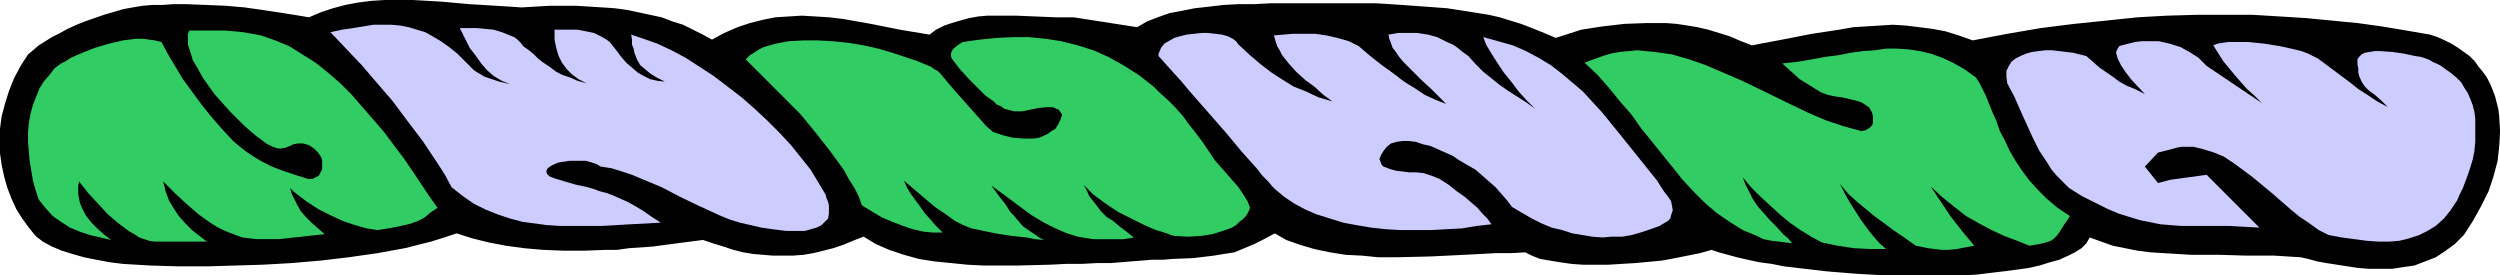 <?xml version="1.0" encoding="UTF-8" standalone="no"?>
<svg
   version="1.0"
   width="129.724mm"
   height="14.292mm"
   id="svg7"
   sodipodi:docname="Torse 09.wmf"
   xmlns:inkscape="http://www.inkscape.org/namespaces/inkscape"
   xmlns:sodipodi="http://sodipodi.sourceforge.net/DTD/sodipodi-0.dtd"
   xmlns="http://www.w3.org/2000/svg"
   xmlns:svg="http://www.w3.org/2000/svg">
  <sodipodi:namedview
     id="namedview7"
     pagecolor="#ffffff"
     bordercolor="#000000"
     borderopacity="0.25"
     inkscape:showpageshadow="2"
     inkscape:pageopacity="0.0"
     inkscape:pagecheckerboard="0"
     inkscape:deskcolor="#d1d1d1"
     inkscape:document-units="mm" />
  <defs
     id="defs1">
    <pattern
       id="WMFhbasepattern"
       patternUnits="userSpaceOnUse"
       width="6"
       height="6"
       x="0"
       y="0" />
  </defs>
  <path
     style="fill:#000000;fill-opacity:1;fill-rule:evenodd;stroke:none"
     d="M 6.949,46.254 5.656,44.636 4.363,42.857 3.232,41.078 2.262,38.976 1.454,36.874 0.808,34.609 0.323,32.345 0,30.081 V 27.655 25.229 L 0.323,22.803 0.97,20.377 1.778,17.79 2.747,15.364 4.04,12.938 5.494,10.674 6.464,9.865 7.595,8.895 8.888,8.086 10.181,7.278 11.797,6.469 13.251,5.66 15.029,4.852 16.645,4.205 20.362,2.911 24.24,1.779 26.018,1.456 27.957,1.132 29.896,0.97 h 1.939 l 2.262,-0.162 h 2.262 l 4.04,0.162 3.878,0.162 3.717,0.323 3.394,0.485 3.232,0.485 3.07,0.485 2.909,0.485 L 62.862,2.426 65.286,1.617 67.71,0.97 70.296,0.485 72.882,0.162 75.467,0 h 5.494 l 5.656,0.323 5.333,0.485 5.333,0.323 2.586,0.162 2.424,0.162 5.494,-0.323 h 5.171 l 2.586,0.162 2.586,0.162 2.424,0.162 2.424,0.323 2.262,0.485 2.262,0.485 2.262,0.485 2.101,0.809 2.101,0.647 1.939,0.97 1.939,0.97 1.778,0.97 2.424,-1.294 2.586,-1.132 2.424,-0.809 2.586,-0.647 2.424,-0.485 2.586,-0.162 2.586,-0.162 2.747,0.162 2.586,0.162 2.747,0.323 5.494,0.97 5.656,1.132 5.818,0.97 1.293,-0.97 1.616,-0.809 1.454,-0.485 1.616,-0.485 1.778,-0.485 1.778,-0.323 1.778,-0.162 h 1.939 3.717 l 7.757,0.323 h 3.555 l 12.443,1.941 1.939,-1.132 2.101,-0.809 2.262,-0.809 2.586,-0.485 2.424,-0.485 2.909,-0.323 2.747,-0.323 3.07,-0.162 h 3.07 l 3.07,-0.162 h 13.574 7.11 l 2.586,0.162 2.424,0.162 4.525,0.323 4.363,0.323 4.202,0.647 4.04,0.647 2.101,0.485 2.101,0.647 2.101,0.647 2.101,0.809 2.424,0.97 2.262,0.97 5.01,-1.617 v 0 l 4.202,-0.647 4.202,-0.485 4.202,-0.162 h 4.04 l 2.101,0.162 2.101,0.323 1.939,0.323 2.101,0.485 2.101,0.647 2.101,0.647 2.262,0.97 2.101,0.809 5.979,-1.132 5.818,-1.132 5.333,-0.809 2.747,-0.485 2.586,-0.162 2.586,-0.162 2.586,-0.162 2.586,0.162 2.586,0.323 2.586,0.323 2.586,0.485 2.586,0.809 2.747,0.97 6.787,-1.294 6.626,-1.132 6.464,-0.809 6.302,-0.647 6.141,-0.647 5.818,-0.323 5.818,-0.162 h 5.494 5.494 l 5.333,0.323 5.171,0.323 5.01,0.485 5.01,0.485 4.686,0.647 4.848,0.809 4.686,0.809 1.454,0.485 1.454,0.647 1.293,0.647 1.293,0.809 1.131,0.809 1.131,0.809 0.97,0.97 0.808,1.132 0.808,0.97 0.808,1.132 0.646,1.294 0.485,1.132 0.485,1.294 0.323,1.294 0.323,1.294 0.162,1.456 0.162,2.749 -0.162,2.911 -0.323,2.911 -0.808,3.073 -0.97,2.911 -1.454,2.911 -1.616,2.911 -1.778,2.749 -0.808,0.809 -0.97,0.97 -1.778,1.294 -1.939,1.294 -2.101,0.809 -2.101,0.809 -2.262,0.323 -2.101,0.323 h -2.262 -2.262 l -2.101,-0.162 -4.202,-0.647 -2.101,-0.323 -1.778,-0.323 -1.778,-0.485 -1.454,-0.323 -5.171,-0.323 h -5.494 l -5.333,-0.162 h -5.494 l -5.333,-0.323 -2.586,-0.162 -2.586,-0.323 -2.424,-0.485 -2.424,-0.485 -2.262,-0.809 -2.262,-0.809 -0.646,1.132 -0.97,0.97 -1.293,0.809 -1.293,0.647 -1.778,0.809 -1.778,0.485 -2.101,0.647 -2.101,0.485 -2.424,0.323 -2.424,0.323 -2.747,0.323 -2.586,0.323 -2.909,0.162 h -2.747 -5.979 -6.141 l -5.818,-0.323 -5.979,-0.485 -2.747,-0.323 -2.747,-0.323 -2.747,-0.323 -2.424,-0.485 -2.424,-0.323 -2.262,-0.485 -2.101,-0.485 -1.778,-0.485 -1.778,-0.485 -1.454,-0.485 -2.262,0.647 -2.424,0.485 -2.424,0.485 -2.586,0.485 -5.171,0.485 -2.747,0.162 -2.586,0.162 h -2.424 -2.586 l -2.262,-0.162 -2.262,-0.323 -1.939,-0.323 -1.939,-0.323 -1.616,-0.647 -1.293,-0.647 -2.747,0.162 h -3.07 l -3.07,0.162 -3.07,0.162 -6.626,0.323 -6.787,0.162 h -3.394 l -3.232,-0.323 -3.232,-0.162 -3.07,-0.485 -3.07,-0.647 -2.747,-0.809 -2.747,-0.97 -2.262,-1.294 -2.101,1.132 -1.939,0.97 -1.939,0.809 -1.939,0.809 -2.101,0.323 -1.939,0.323 -4.04,0.485 -4.04,0.162 -1.939,0.162 h -2.101 l -4.04,0.323 -4.04,0.323 h -2.747 l -2.909,0.162 h -3.07 l -3.232,0.162 -6.302,0.162 h -6.626 l -3.232,-0.162 -3.232,-0.323 -3.232,-0.323 -3.07,-0.485 -2.909,-0.809 -2.909,-0.97 -2.586,-1.132 -2.424,-1.456 -2.101,0.809 -1.939,0.809 -1.939,0.647 -1.939,0.485 -1.939,0.485 -1.939,0.323 -2.101,0.162 h -1.939 -1.939 l -1.939,-0.162 -1.939,-0.162 -1.939,-0.323 -1.939,-0.485 -1.939,-0.647 -2.101,-0.647 -1.939,-0.647 -5.01,0.647 -4.848,0.647 -4.686,0.323 -2.262,0.323 h -2.262 l -4.202,0.162 h -4.04 l -4.04,-0.162 -3.717,-0.323 -3.555,-0.485 -3.394,-0.647 -3.232,-0.809 -3.07,-0.97 -2.424,0.809 -2.586,0.809 -5.171,1.294 -5.333,0.97 -5.656,0.809 -5.494,0.647 -5.656,0.485 -5.656,0.323 -5.494,0.162 -5.333,0.162 H 35.067 L 29.573,52.076 26.826,51.914 24.078,51.752 21.493,51.429 18.907,50.944 16.483,50.459 14.221,49.812 12.12,49.165 10.181,48.356 8.403,47.386 Z"
     id="path1" />
  <path
     style="fill:#32cc65;fill-opacity:1;fill-rule:evenodd;stroke:none"
     d="m 375.72,48.194 -2.262,-1.617 -1.939,-1.294 -1.939,-1.456 -1.778,-1.294 -1.778,-1.456 -1.778,-1.456 -1.778,-1.617 -1.616,-1.941 0.808,1.617 0.97,1.779 1.131,1.779 1.131,1.779 1.293,1.779 1.131,1.456 1.293,1.456 1.293,1.132 h -3.07 l -3.232,-0.162 -3.232,-0.485 -3.07,-0.647 -2.101,-1.132 -2.101,-1.294 -2.101,-1.456 -1.939,-1.617 -1.939,-1.779 -1.939,-1.779 -1.778,-1.779 -1.616,-1.941 0.485,1.294 0.485,0.97 0.485,0.97 0.485,0.97 0.97,1.456 1.131,1.294 1.131,1.294 1.293,1.294 1.454,1.617 0.97,0.809 0.808,0.97 v 0 l -4.04,-0.485 -1.616,-0.323 -1.293,-0.647 -2.747,-1.132 -2.586,-1.617 -2.586,-1.779 -2.262,-1.941 -2.101,-2.102 -2.262,-2.426 -1.939,-2.426 -4.04,-5.014 -2.101,-2.588 -1.939,-2.749 -2.262,-2.588 -2.101,-2.588 -2.262,-2.588 -2.586,-2.426 1.778,-0.647 1.778,-0.647 1.616,-0.485 1.778,-0.323 1.778,-0.162 1.616,-0.162 1.616,0.162 1.778,0.162 3.394,0.485 3.394,0.97 3.232,1.132 3.394,1.456 3.394,1.456 3.394,1.617 6.626,3.235 3.394,1.617 3.394,1.456 3.394,1.132 3.555,0.97 0.808,-0.162 0.808,-0.485 0.485,-0.485 0.162,-0.485 v -0.647 -0.647 l -0.162,-0.647 -0.323,-0.647 -0.323,-0.485 -0.485,-0.323 -0.97,-0.647 -1.131,-0.323 -1.293,-0.323 -1.454,-0.323 -1.293,-0.162 -1.454,-0.323 -1.293,-0.485 -2.101,-1.294 -2.101,-1.294 -1.778,-1.617 -1.616,-1.456 2.909,-0.323 2.909,-0.485 2.586,-0.485 2.586,-0.323 2.424,-0.485 2.424,-0.323 2.262,-0.162 2.262,-0.323 h 2.262 l 2.262,0.162 2.101,0.323 2.101,0.485 2.262,0.809 2.101,0.97 2.262,1.294 2.262,1.617 0.646,0.97 0.646,1.294 0.646,1.294 0.646,1.617 0.646,1.617 0.808,1.779 0.646,1.941 0.97,1.779 0.97,2.102 1.131,1.941 1.293,1.941 1.454,1.941 1.616,1.779 1.778,1.779 2.101,1.779 2.424,1.617 -0.485,0.809 -0.485,0.647 -0.808,1.294 -0.646,0.97 -0.646,0.647 -0.646,0.485 -0.97,0.323 -0.646,0.162 -0.646,0.162 -0.97,0.162 -0.97,0.162 -2.424,-0.97 -2.586,-0.97 -2.424,-1.132 -2.424,-1.294 -2.586,-1.456 -2.262,-1.779 -2.424,-1.941 -2.262,-2.102 1.939,2.911 1.939,2.911 2.262,2.911 2.424,2.911 -1.778,0.323 -1.616,0.323 -1.616,0.162 h -1.454 l -1.293,-0.162 -1.293,-0.162 z"
     id="path2" />
  <path
     style="fill:#32cc65;fill-opacity:1;fill-rule:evenodd;stroke:none"
     d="m 213.312,46.739 -1.939,-0.323 -2.101,-0.647 -2.262,-0.97 -2.262,-1.132 -2.424,-1.456 -2.424,-1.779 -2.586,-1.941 -2.909,-2.102 0.97,1.294 0.808,1.132 0.808,0.97 0.646,0.97 0.485,0.809 0.646,0.647 0.97,1.132 0.808,0.97 1.131,0.809 1.454,0.97 0.646,0.485 0.97,0.485 -1.778,-0.162 -1.616,-0.323 -3.07,-0.323 -3.07,-0.485 -3.07,-0.647 -1.616,-0.323 -1.616,-0.647 -1.616,-0.809 -1.778,-1.294 -1.939,-1.294 -1.939,-1.617 -2.101,-1.779 -2.262,-1.941 0.646,1.456 0.808,1.294 1.778,2.426 0.808,1.132 1.131,1.294 1.131,1.294 1.293,1.294 h -1.939 l -1.778,-0.162 -2.101,-0.485 -1.939,-0.647 -2.101,-0.809 -1.939,-0.809 -1.939,-1.132 -2.101,-1.294 -0.646,-1.779 -0.808,-1.617 -1.131,-1.779 -0.97,-1.779 -1.293,-1.779 -1.293,-1.779 -2.909,-3.72 -3.07,-3.72 -3.555,-3.558 -3.555,-3.558 -3.555,-3.558 0.808,-0.809 0.808,-0.485 0.97,-0.647 0.97,-0.485 1.131,-0.323 1.131,-0.323 2.586,-0.485 2.909,-0.162 h 2.747 l 3.07,0.162 3.07,0.323 2.909,0.485 2.909,0.647 2.747,0.809 2.424,0.809 2.424,0.809 1.939,0.809 0.808,0.323 0.646,0.485 0.646,0.323 0.485,0.485 2.586,3.073 2.586,2.911 2.586,2.911 1.293,1.456 1.293,1.132 1.939,0.647 1.939,0.485 2.101,0.162 h 1.131 0.97 l 0.97,-0.162 0.808,-0.323 0.97,-0.485 0.646,-0.485 0.808,-0.485 0.485,-0.809 0.485,-0.97 0.323,-0.97 -0.323,-0.485 -0.323,-0.485 -0.485,-0.162 -0.646,-0.323 h -0.646 -0.646 l -1.616,0.162 -1.616,0.323 -1.454,0.323 h -0.646 -0.808 -0.323 l -0.485,-0.162 -0.646,-0.162 -0.646,-0.162 -0.646,-0.485 -0.808,-0.323 -0.646,-0.647 -1.616,-1.132 -1.616,-1.617 -1.616,-1.617 -1.778,-1.941 -1.616,-2.102 -0.162,-0.485 v -0.485 l 0.162,-0.485 0.323,-0.485 0.808,-0.647 0.97,-0.647 3.394,-0.485 3.232,-0.323 3.232,-0.162 h 3.232 l 3.232,0.323 3.07,0.485 3.232,0.809 3.07,0.97 2.909,1.294 2.909,1.617 3.07,1.941 1.454,1.132 1.454,1.132 1.293,1.294 1.454,1.294 1.454,1.456 1.454,1.617 1.293,1.779 1.293,1.617 1.454,1.941 1.293,1.941 0.97,1.456 1.131,1.294 2.424,2.749 1.131,1.294 0.97,1.456 0.808,1.294 0.485,1.294 -0.323,0.809 -0.485,0.809 -0.646,0.647 -0.646,0.485 -0.646,0.647 -0.808,0.485 -1.778,0.647 -2.101,0.647 -2.101,0.323 -2.586,0.162 -2.747,-0.162 -0.646,-0.162 -0.808,-0.323 -0.97,-0.323 -1.131,-0.323 -2.262,-0.97 -2.586,-1.294 -2.586,-1.294 -2.424,-1.617 -2.424,-1.779 -0.97,-0.97 -0.97,-0.97 0.646,1.132 0.485,1.132 0.646,0.809 0.646,0.809 0.97,1.294 1.131,1.132 1.293,0.809 1.131,0.97 1.293,0.97 1.616,1.294 -0.97,0.162 -1.131,0.162 h -2.424 -2.424 -0.97 z"
     id="path3" />
  <path
     style="fill:#32cc65;fill-opacity:1;fill-rule:evenodd;stroke:none"
     d="M 7.595,39.138 6.949,37.197 6.464,35.418 6.141,33.477 5.818,31.537 5.656,29.758 5.494,27.817 v -1.941 l 0.162,-1.779 0.323,-1.779 0.485,-1.779 0.646,-1.617 0.646,-1.617 0.808,-1.294 1.131,-1.294 0.97,-1.294 1.293,-0.97 0.97,-0.485 0.97,-0.647 2.262,-0.97 2.424,-0.97 2.747,-0.809 2.747,-0.647 1.293,-0.162 1.293,-0.162 h 1.293 l 1.293,0.162 1.131,0.162 1.293,0.323 1.293,2.426 1.454,2.426 1.454,2.426 1.778,2.426 1.778,2.426 1.939,2.426 2.101,2.426 2.262,2.426 1.131,0.97 1.454,1.132 1.454,0.97 1.616,0.97 1.939,0.97 2.101,0.809 2.424,0.809 2.586,0.809 h 0.808 l 0.646,-0.323 0.646,-0.323 0.323,-0.647 0.323,-0.647 v -0.809 -0.809 l -0.162,-0.647 -0.646,-0.97 -0.808,-0.809 -0.97,-0.647 -1.131,-0.323 h -1.131 l -0.808,0.162 -1.454,0.647 -0.808,0.162 h -0.808 L 53.974,28.949 53.49,28.787 52.843,28.464 52.197,28.14 51.389,27.493 50.258,26.685 49.126,25.714 47.834,24.582 46.379,23.127 45.086,21.833 42.178,18.598 40.885,16.82 39.754,15.202 38.784,13.423 37.814,11.806 37.33,10.189 36.845,8.733 V 7.278 6.631 l 0.323,-0.647 h 3.394 3.555 l 3.555,0.323 3.555,0.647 2.747,0.97 2.747,1.132 2.586,1.617 2.586,1.617 2.424,1.941 2.424,2.102 2.262,2.264 2.101,2.426 2.101,2.426 2.101,2.426 3.878,5.175 1.778,2.588 1.616,2.426 1.616,2.426 1.616,2.264 -1.454,0.97 -1.131,0.97 -1.293,0.647 -1.293,0.485 -1.293,0.323 -1.454,0.323 -1.778,0.323 -2.101,0.323 -0.97,-0.162 -1.131,-0.162 -2.262,-0.647 -2.424,-0.809 -2.424,-1.132 -2.262,-1.132 -2.262,-1.456 -1.939,-1.456 -0.808,-0.647 -0.646,-0.647 0.323,1.132 0.485,0.97 0.646,1.294 0.646,1.132 0.97,1.132 1.131,1.132 1.293,1.132 1.293,1.132 -1.616,0.162 -1.454,0.162 -2.909,0.323 -2.909,0.323 H 53.328 51.712 50.258 l -1.454,-0.162 -1.293,-0.162 -1.293,-0.485 -1.293,-0.485 -1.131,-0.485 -1.293,-0.647 -1.293,-0.809 -2.262,-1.617 -2.424,-2.102 -2.262,-2.102 -2.262,-2.264 0.485,1.941 0.646,1.779 0.97,1.617 0.97,1.456 1.293,1.456 1.293,1.294 1.454,1.132 1.454,1.132 h -2.586 -2.101 -3.394 -1.293 -0.97 l -0.97,-0.162 -0.97,-0.323 -0.97,-0.323 -0.97,-0.647 -1.131,-0.647 -1.939,-1.456 -2.101,-1.779 -1.939,-2.102 -1.939,-2.102 -1.778,-2.264 -0.162,0.809 v 0.809 0.97 l 0.162,0.809 0.162,0.809 0.323,0.809 0.808,1.617 1.131,1.456 1.293,1.294 1.293,1.132 1.293,0.97 L 19.715,46.577 17.614,46.092 15.675,45.445 13.736,44.636 11.958,43.504 10.342,42.372 8.888,40.755 8.242,39.946 Z"
     id="path4" />
  <path
     style="fill:#ccccff;fill-opacity:1;fill-rule:evenodd;stroke:none"
     d="m 456.681,46.092 -1.939,-0.97 -1.778,-1.294 -1.939,-1.294 -1.778,-1.456 -3.717,-3.235 -3.717,-3.073 -1.939,-1.456 -1.778,-1.294 -1.939,-1.294 -1.939,-0.809 -2.101,-0.647 -1.939,-0.485 h -1.131 -1.131 l -0.97,0.162 -1.131,0.323 -2.586,0.647 -2.586,2.749 2.586,3.235 2.424,-0.647 7.11,-0.97 10.342,10.35 -3.07,-0.162 -2.747,-0.162 h -5.171 -2.262 -2.101 l -2.101,-0.162 -1.939,-0.162 -4.04,-0.809 -2.101,-0.647 -2.101,-0.647 -2.262,-0.97 -2.262,-1.132 -2.586,-1.294 -2.586,-1.617 -1.293,-1.294 -1.131,-1.132 -0.97,-1.132 -0.808,-1.294 -1.616,-2.426 -1.293,-2.588 -2.424,-5.337 -1.131,-2.588 -1.454,-2.749 -0.162,-1.294 v -1.132 l 0.485,-0.97 0.485,-0.809 0.808,-0.647 0.97,-0.485 1.131,-0.485 1.131,-0.323 1.293,-0.162 1.293,-0.162 h 1.454 l 1.293,0.162 2.747,0.323 1.293,0.323 1.293,0.323 1.293,1.132 1.293,1.132 2.586,1.779 1.293,0.97 1.454,0.809 1.616,0.647 1.939,0.97 -2.586,-2.749 -1.131,-1.456 -0.97,-1.456 -0.323,-0.647 -0.323,-0.647 -0.162,-0.647 -0.162,-0.485 0.162,-0.485 0.162,-0.323 0.323,-0.485 0.485,-0.162 1.293,-0.323 1.293,-0.323 1.293,-0.162 h 1.131 1.131 1.131 l 2.101,0.485 2.101,0.647 1.778,0.97 1.778,1.132 1.616,1.617 10.827,7.278 -1.454,-1.456 -1.454,-1.294 -1.293,-1.456 -1.131,-1.294 -2.262,-2.749 -1.939,-3.073 0.808,-0.323 0.97,-0.162 1.131,-0.162 h 1.293 1.293 1.454 l 3.07,0.323 3.07,0.485 2.909,0.647 1.293,0.323 1.293,0.485 0.97,0.485 0.97,0.485 6.302,4.69 1.616,1.294 1.778,1.132 1.939,1.294 2.101,1.132 -0.646,-0.647 -0.646,-0.647 -1.293,-1.132 -1.131,-0.809 -0.808,-0.809 -0.646,-0.97 -0.485,-1.132 -0.162,-0.647 v -0.809 l -0.162,-0.809 v -0.97 l 0.323,-0.485 0.485,-0.485 0.646,-0.323 0.97,-0.162 0.97,-0.162 h 0.97 l 2.424,0.162 2.262,0.323 2.262,0.485 1.131,0.162 0.97,0.323 0.808,0.323 0.485,0.323 1.454,0.647 1.131,0.809 1.131,0.809 0.97,0.809 0.97,0.97 0.646,1.132 0.646,0.97 0.485,1.132 0.485,1.294 0.323,1.294 0.162,1.294 v 1.456 1.456 1.617 l -0.162,1.779 -0.323,1.617 -0.485,1.617 -0.485,1.456 -0.485,1.294 -0.485,1.294 -0.646,1.294 -0.485,1.132 -0.646,0.97 -0.646,0.97 -1.293,1.617 -1.616,1.456 -1.616,0.97 -1.616,0.809 -1.939,0.647 -1.939,0.485 -1.939,0.162 h -2.262 l -2.262,-0.162 -2.424,-0.323 -2.424,-0.323 z"
     id="path5" />
  <path
     style="fill:#ccccff;fill-opacity:1;fill-rule:evenodd;stroke:none"
     d="m 296.536,40.593 -0.97,-1.294 -1.131,-1.294 -1.131,-1.294 -1.293,-1.132 -2.586,-2.264 -3.07,-1.779 -1.454,-0.97 -1.454,-0.647 -1.454,-0.647 -1.454,-0.647 -1.454,-0.323 -1.454,-0.485 -1.293,-0.162 h -1.293 l -1.131,0.162 -1.131,0.323 -0.808,0.647 -0.646,0.809 -0.485,0.809 -0.323,0.809 0.162,0.323 0.162,0.485 0.162,0.323 0.323,0.323 1.293,0.485 1.131,0.323 2.586,0.323 h 1.454 l 1.454,0.162 1.454,0.485 1.616,0.647 1.778,1.132 1.616,1.294 1.616,1.132 1.293,1.132 1.131,0.97 0.97,1.132 0.97,0.97 0.808,1.132 -2.909,0.323 -2.909,0.485 -3.07,0.162 -2.909,0.162 h -3.07 -3.07 l -2.747,-0.162 -2.909,-0.323 -2.909,-0.485 -2.586,-0.485 -2.586,-0.809 -2.586,-0.809 -2.262,-0.97 -2.101,-1.132 -1.939,-1.294 -1.778,-1.456 -0.323,-0.323 -0.323,-0.323 -0.808,-0.97 -1.131,-1.132 -1.131,-1.456 -1.454,-1.617 -1.454,-1.617 -1.616,-1.941 -1.616,-1.941 -6.949,-7.925 -1.616,-1.941 -1.616,-1.779 -1.454,-1.617 -1.454,-1.617 v -0.485 l 0.162,-0.323 0.323,-0.809 0.646,-0.809 0.808,-0.485 1.131,-0.647 1.131,-0.323 1.293,-0.323 1.454,-0.162 1.454,-0.162 h 1.293 l 1.454,0.162 1.293,0.162 1.131,0.323 0.97,0.485 0.646,0.485 0.485,0.647 2.262,2.102 2.101,1.779 2.101,1.617 2.262,1.456 2.101,1.294 2.424,0.97 2.424,1.132 2.747,0.809 -1.778,-1.294 -1.778,-1.617 -1.778,-1.294 -1.778,-1.617 -1.454,-1.617 -1.293,-1.617 -0.485,-0.97 -0.485,-0.809 -0.323,-0.97 -0.323,-1.132 1.778,-0.162 1.939,-0.162 h 2.101 2.262 l 2.262,0.323 2.101,0.485 2.262,0.647 1.939,0.97 2.262,1.941 2.262,1.779 2.262,1.617 2.101,1.617 2.101,1.294 1.939,1.294 2.101,0.97 2.101,0.809 -0.646,-0.647 -0.646,-0.647 -0.808,-0.809 -0.808,-0.809 -1.939,-1.779 -1.778,-1.779 -1.778,-1.779 -0.808,-0.97 -0.646,-0.97 -0.646,-0.809 -0.323,-0.97 -0.323,-0.809 -0.162,-0.809 1.939,-0.323 h 1.939 1.778 l 2.101,0.323 1.778,0.485 1.939,0.97 1.131,0.485 0.97,0.647 0.97,0.809 1.131,0.809 1.454,1.617 1.454,1.456 1.616,1.294 1.616,1.294 1.616,1.132 3.555,2.264 1.778,1.294 -1.616,-1.617 -1.616,-1.779 -1.454,-1.941 -1.454,-1.779 -1.293,-1.941 -1.131,-1.779 -0.97,-1.617 -0.646,-1.617 2.909,0.809 2.909,0.809 2.586,1.132 2.424,1.294 2.424,1.456 2.101,1.617 2.101,1.779 2.101,1.779 1.778,1.941 1.939,2.102 3.555,4.367 7.272,9.057 0.808,1.294 0.646,0.97 0.646,0.809 0.646,0.97 0.162,0.809 0.162,0.97 -0.162,0.485 -0.162,0.485 -0.162,0.647 -0.485,0.485 -1.616,0.97 -1.778,0.647 -1.939,0.647 -1.778,0.485 -1.778,0.323 h -2.101 l -1.778,0.162 -2.101,-0.162 -1.939,-0.323 -1.939,-0.323 -1.939,-0.647 -2.101,-0.485 -1.939,-0.809 -1.939,-0.97 -1.939,-1.132 z"
     id="path6" />
  <path
     style="fill:#ccccff;fill-opacity:1;fill-rule:evenodd;stroke:none"
     d="m 149.318,44.636 -2.101,-0.485 -2.101,-0.485 -2.101,-0.647 -1.939,-0.809 -3.878,-1.779 -3.717,-1.779 -3.717,-1.941 -3.878,-1.617 -1.939,-0.809 -1.939,-0.647 -2.101,-0.647 -2.101,-0.323 -0.808,-0.485 -0.97,-0.323 -1.131,-0.323 h -1.131 -1.131 -0.97 l -0.97,0.162 -1.131,0.162 -0.808,0.323 -0.646,0.323 -0.485,0.323 -0.323,0.323 -0.162,0.485 0.162,0.485 0.485,0.485 0.808,0.323 2.101,0.647 2.262,0.647 2.262,0.485 1.131,0.323 1.293,0.485 1.293,0.323 1.293,0.485 1.454,0.647 1.454,0.647 1.454,0.809 1.616,0.97 1.616,1.132 1.778,1.132 -5.979,0.323 -5.494,0.323 h -5.494 -2.747 l -2.586,-0.162 -2.424,-0.323 -2.424,-0.323 -2.424,-0.647 -2.424,-0.809 L 95.182,41.078 92.92,39.946 90.819,38.491 88.557,36.712 87.264,34.286 85.81,32.022 82.901,27.655 79.83,23.612 76.922,19.731 73.851,16.173 70.942,12.776 67.872,9.542 64.802,6.307 l 2.262,-0.485 2.262,-0.323 1.939,-0.323 1.939,-0.323 h 1.778 1.778 l 1.778,0.162 1.616,0.323 1.616,0.485 1.616,0.485 1.454,0.809 1.616,0.97 1.616,1.132 1.616,1.294 1.454,1.456 1.778,1.779 0.485,0.323 0.808,0.485 0.808,0.485 0.97,0.323 1.939,0.647 2.101,0.485 L 98.414,15.849 96.798,14.879 95.505,13.747 94.374,12.453 93.243,10.836 92.112,9.38 91.142,7.439 90.173,5.499 h 3.232 l 1.778,0.162 1.616,0.162 1.616,0.485 1.616,0.647 0.808,0.323 0.646,0.485 0.646,0.647 0.485,0.647 1.131,0.809 0.97,0.809 0.808,0.809 0.808,0.647 1.454,0.97 1.293,0.97 1.293,0.647 1.454,0.485 1.454,0.647 1.778,0.485 -1.616,-0.809 -1.293,-0.97 -0.97,-0.97 -0.97,-1.294 -0.646,-1.294 -0.485,-1.617 -0.323,-1.617 V 5.822 h 1.293 1.616 1.616 l 1.616,0.323 1.616,0.323 1.616,0.809 0.808,0.485 0.646,0.485 0.646,0.809 0.646,0.809 0.97,1.294 0.97,1.132 1.131,0.97 1.131,0.97 1.131,0.647 1.293,0.647 1.454,0.323 1.454,0.162 -1.616,-0.809 -1.293,-0.809 -0.97,-0.809 -0.97,-0.809 -0.646,-1.132 -0.485,-1.294 -0.162,-0.809 -0.323,-0.809 V 7.763 l -0.162,-0.97 2.424,0.809 2.747,0.97 2.747,1.294 2.747,1.456 2.747,1.779 2.747,1.779 2.747,2.102 2.747,2.102 2.586,2.264 2.424,2.264 2.424,2.426 2.262,2.426 1.939,2.426 1.939,2.426 1.454,2.426 1.454,2.426 0.162,0.647 0.323,0.809 0.162,0.647 v 0.647 0.97 l -0.162,0.97 -0.646,0.647 -0.646,0.647 -0.97,0.485 -1.131,0.323 -1.131,0.323 h -1.131 -2.586 l -2.586,-0.323 -1.131,-0.162 z"
     id="path7" />
</svg>
